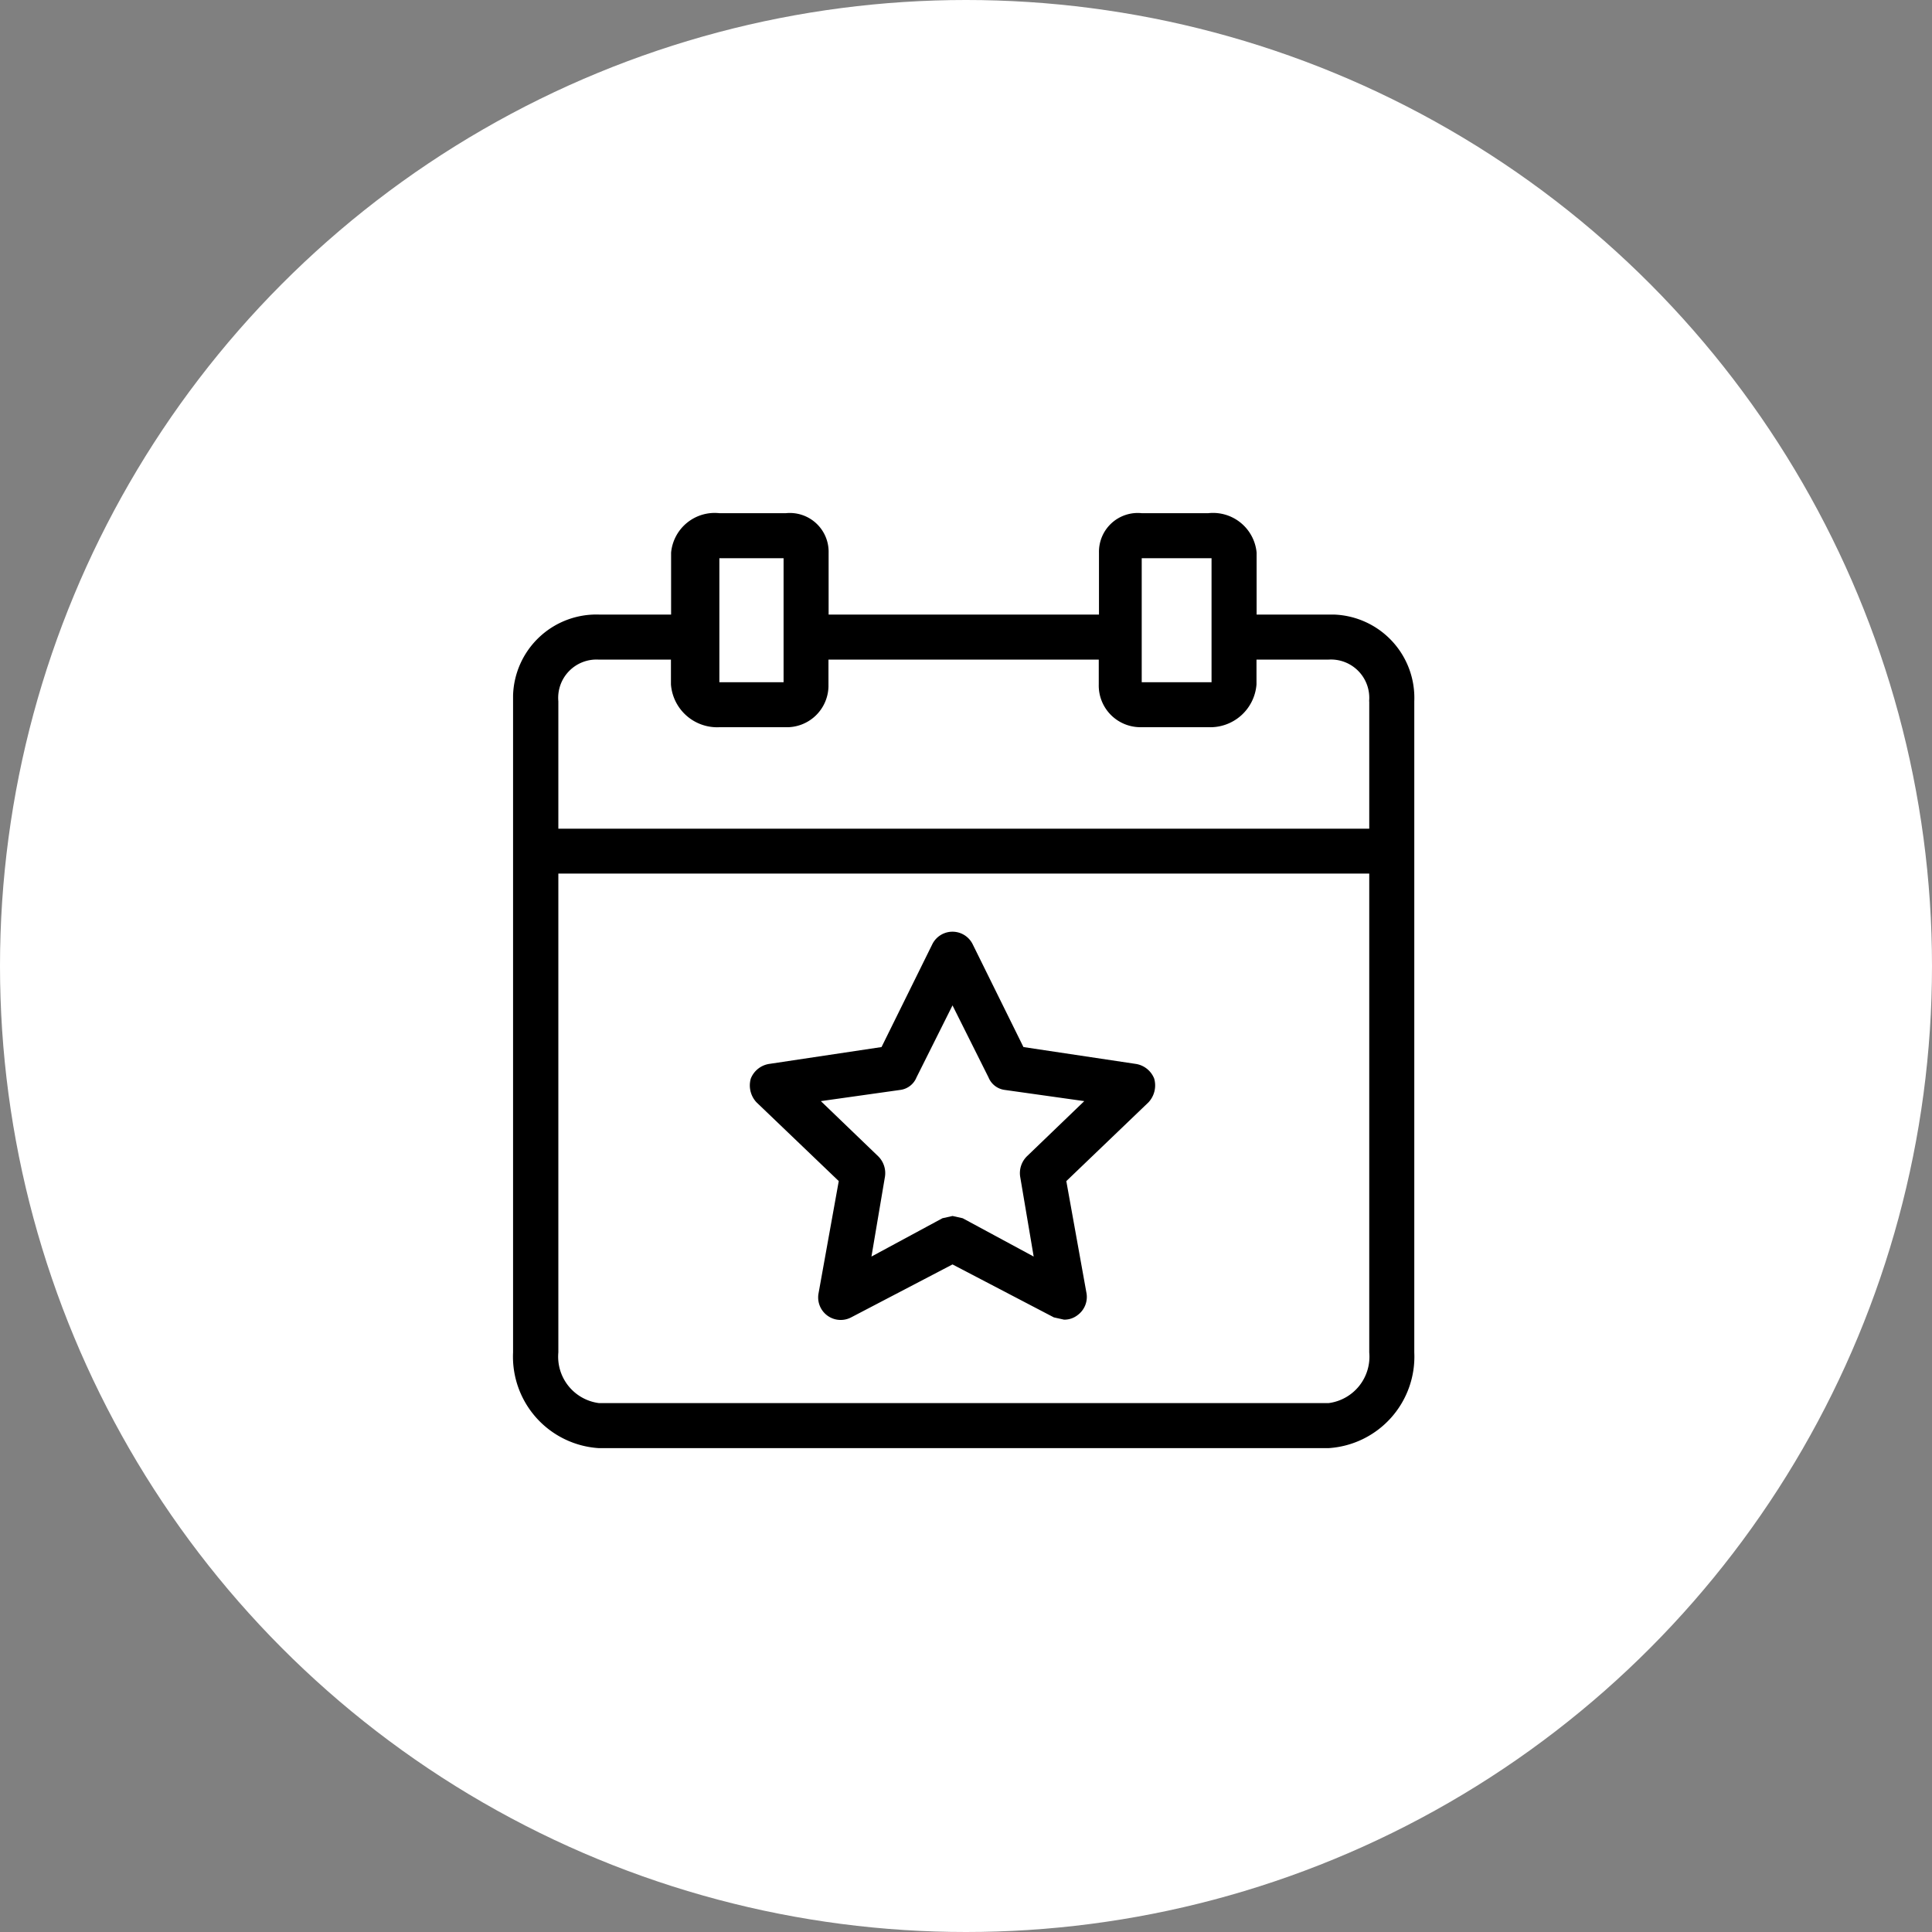 <svg xmlns="http://www.w3.org/2000/svg" width="64" height="64" viewBox="0 0 64 64">
  <rect x="0" y="0" width="64" height="64" fill="#808080" stroke="none"/>
  <g id="Groupe_39390" data-name="Groupe 39390" transform="translate(-235 -3494)">
    <circle id="Ellipse_207" data-name="Ellipse 207" cx="32" cy="32" r="32" transform="translate(235 3494)" fill="#fff"/>
    <g id="evenement" transform="translate(244.196 3511)">
      <g id="Groupe_39389" data-name="Groupe 39389" transform="translate(7.804)">
        <g id="Groupe_39388" data-name="Groupe 39388" transform="translate(0)">
          <path id="Tracé_133342" data-name="Tracé 133342" d="M35.009,3.359q-.095,0-.19,0H32.431V1.306A1.45,1.45,0,0,0,30.827,0h-2.2a1.285,1.285,0,0,0-1.418,1.306V3.358H18.253V1.306A1.285,1.285,0,0,0,16.835,0h-2.2a1.45,1.45,0,0,0-1.6,1.306V3.358H10.642A2.761,2.761,0,0,0,7.8,6.041q0,.095,0,.19V27.8a3.036,3.036,0,0,0,2.836,3.171H34.819A3.036,3.036,0,0,0,37.654,27.8V6.231A2.761,2.761,0,0,0,35.009,3.359ZM28.625,1.492h2.313V5.6H28.625Zm-13.991,0h2.127V5.6H14.634ZM36.162,27.8a1.55,1.55,0,0,1-1.343,1.679H10.642A1.55,1.55,0,0,1,9.3,27.8V11.939H36.162V27.8Zm0-21.565v4.216H9.3V6.231a1.268,1.268,0,0,1,1.343-1.38H13.03v.821a1.535,1.535,0,0,0,1.6,1.418h2.2a1.38,1.38,0,0,0,1.418-1.342q0-.038,0-.076V4.85h8.954v.821A1.38,1.38,0,0,0,28.55,7.089h2.277a1.535,1.535,0,0,0,1.6-1.418V4.85h2.388a1.269,1.269,0,0,1,1.343,1.381Z" transform="translate(-7.804)"/>
          <path id="Tracé_133343" data-name="Tracé 133343" d="M120.57,202.457l-.672,3.731a.746.746,0,0,0,1.082.784l3.358-1.754,3.358,1.754.336.075a.709.709,0,0,0,.448-.149.746.746,0,0,0,.3-.709l-.672-3.731,2.724-2.612a.821.821,0,0,0,.187-.784.784.784,0,0,0-.6-.485l-3.731-.56-1.679-3.4a.746.746,0,0,0-1.343,0l-1.679,3.4-3.731.56a.784.784,0,0,0-.6.485.821.821,0,0,0,.187.784Zm2.052-3.022a.671.671,0,0,0,.522-.41l1.194-2.388,1.194,2.388a.672.672,0,0,0,.522.41l2.649.373-1.9,1.828a.784.784,0,0,0-.224.672l.448,2.649-2.351-1.269-.336-.075-.336.075-2.351,1.269.448-2.649a.783.783,0,0,0-.224-.672l-1.9-1.828Z" transform="translate(-109.785 -180.332)"/>
        </g>
      </g>
    </g>
  </g>
</svg>
